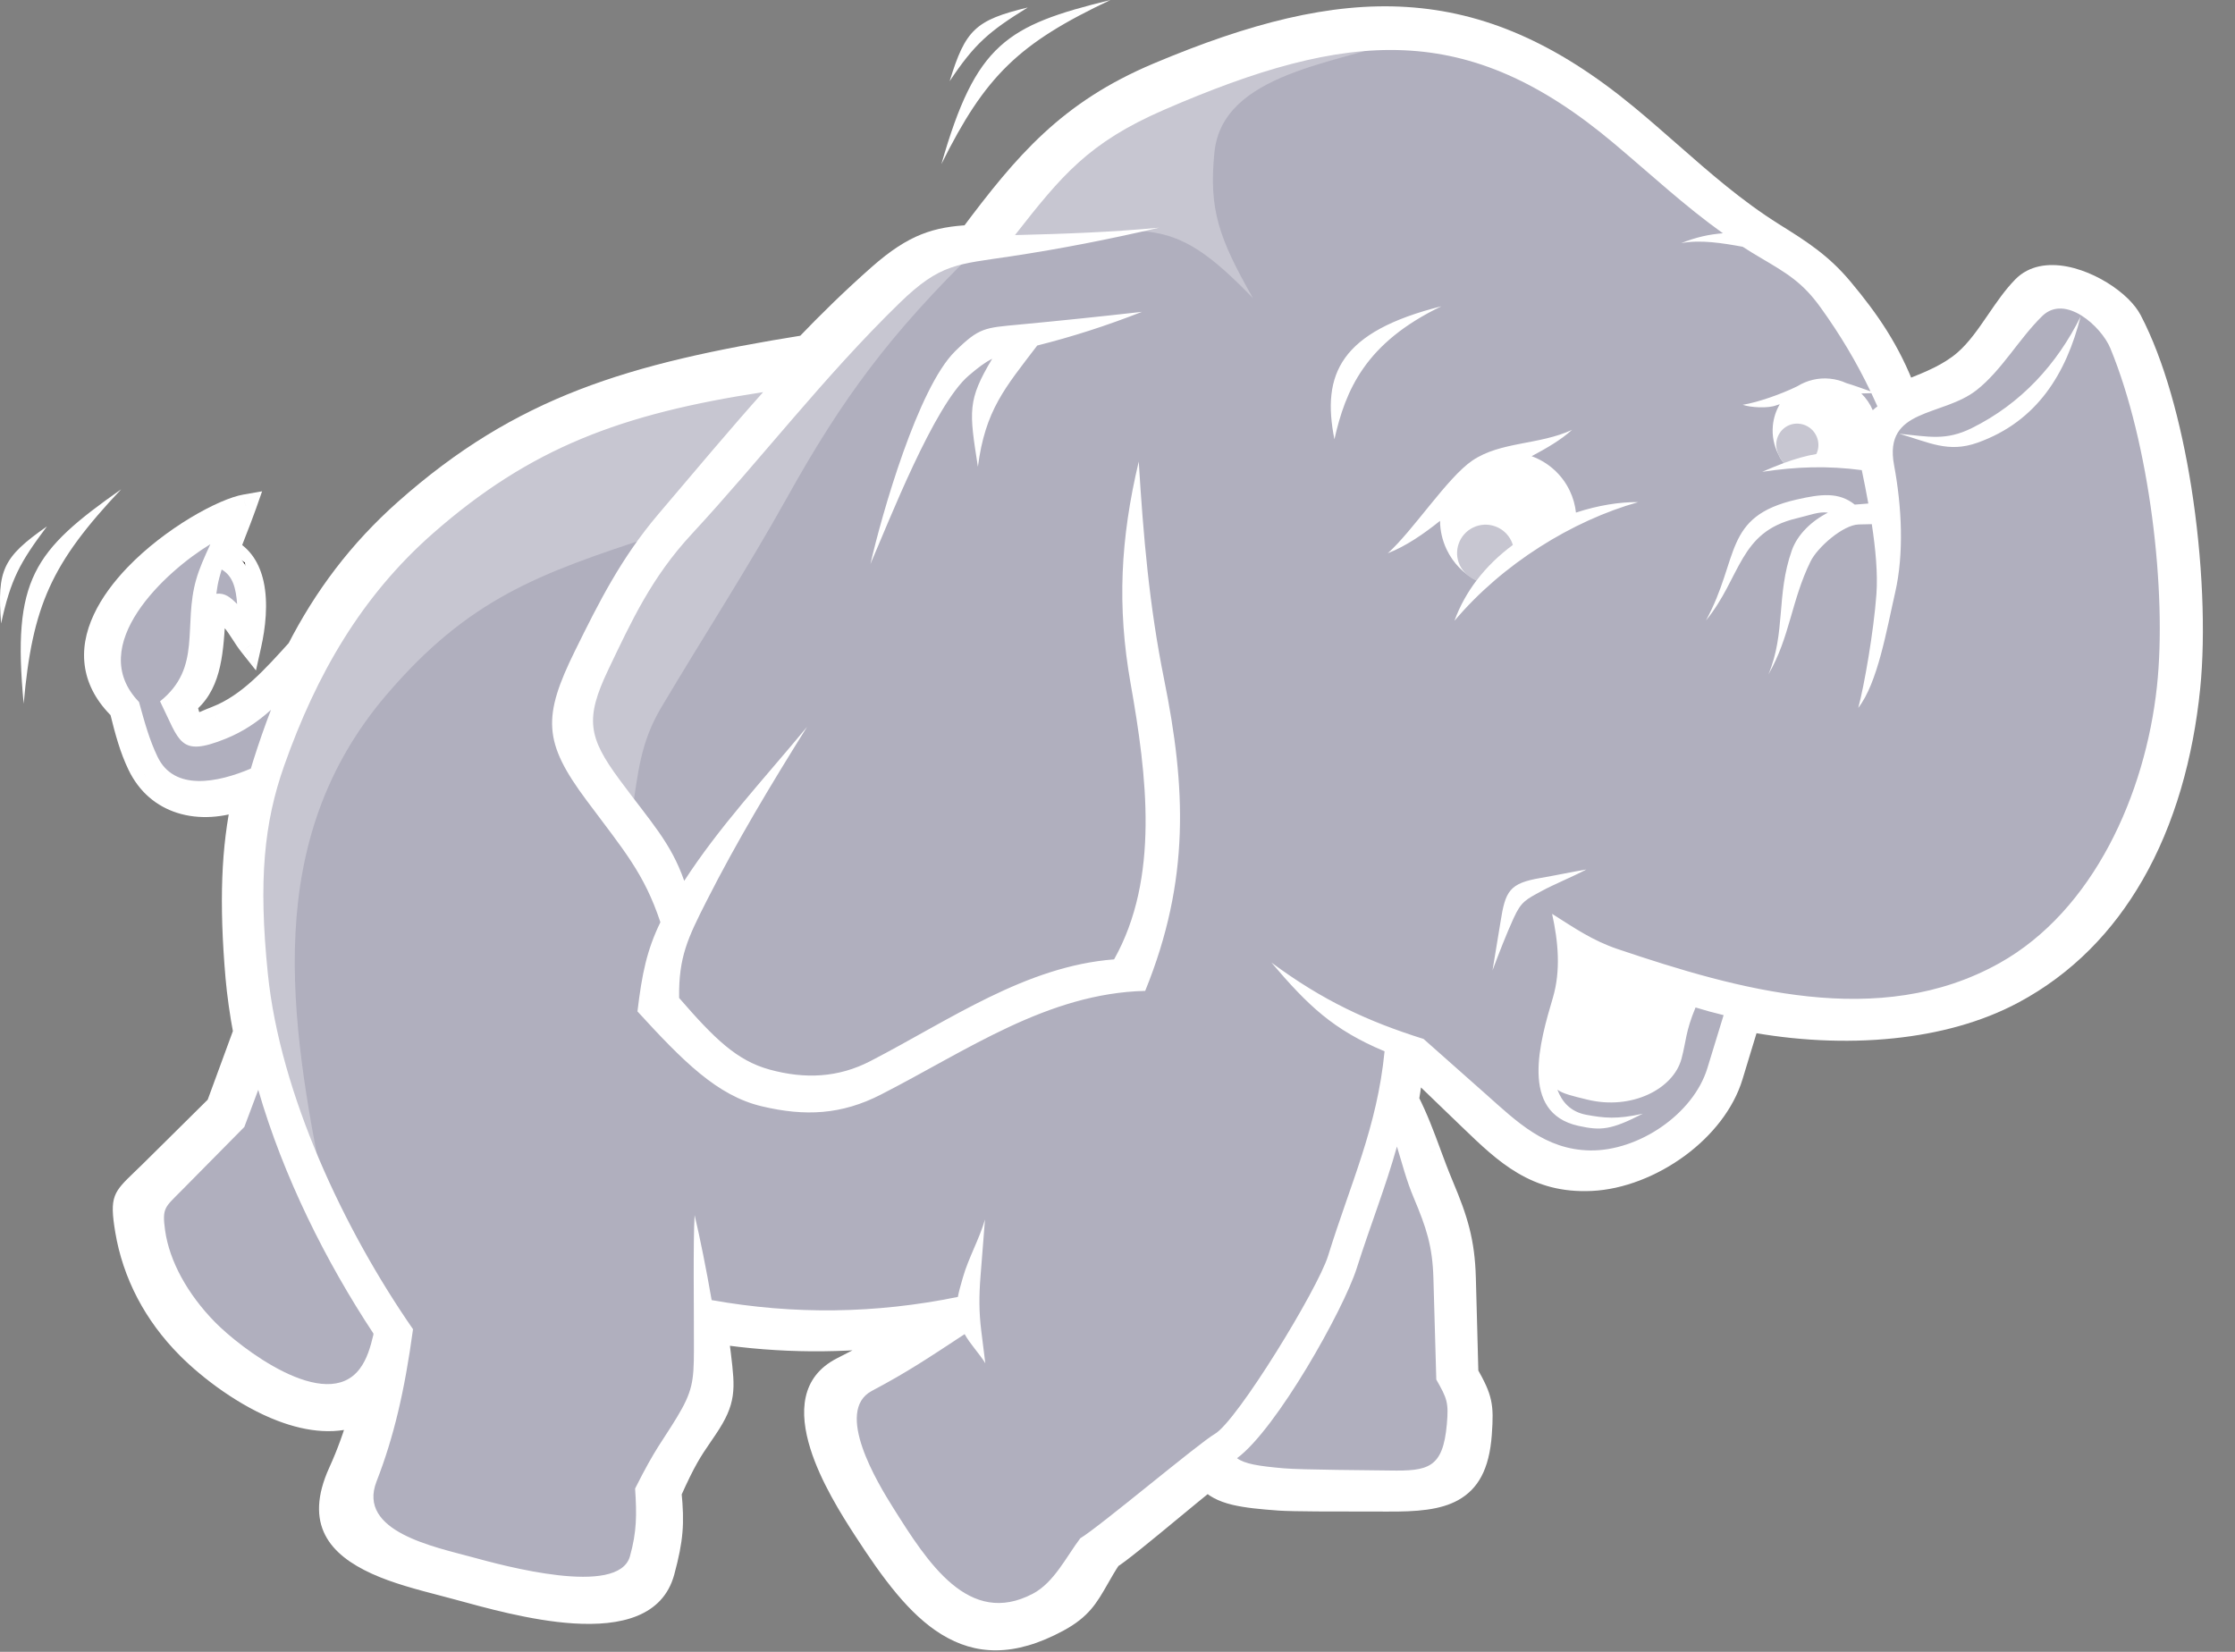 <svg xmlns="http://www.w3.org/2000/svg" width="69" height="51" viewBox="0 0 69 51" fill="none"><rect x="0" y="0" width="69" height="51" fill="#808080" stroke="none"/><path fill-rule="evenodd" clip-rule="evenodd" d="M7.543 31.866C7.265 32.624 6.986 33.383 6.707 34.142C6.017 34.825 5.327 35.509 4.636 36.193C3.882 36.94 3.719 36.935 3.897 37.992C4.105 39.235 4.702 40.515 5.802 41.618C6.958 42.777 9.386 44.417 11.133 43.644C10.97 44.231 10.755 44.847 10.481 45.449C9.309 48.017 12.164 48.52 14.162 49.06C15.822 49.509 19.897 50.706 20.485 48.523C20.75 47.541 20.791 47.014 20.697 46.076C21.213 44.923 21.378 44.739 21.806 44.105C22.393 43.234 22.351 42.903 22.222 41.823C22.197 41.615 22.167 41.388 22.132 41.149C24.109 41.447 26.011 41.443 27.948 41.203C27.36 41.545 26.77 41.846 25.992 42.246C24.145 43.195 25.885 45.995 26.681 47.222C28.352 49.796 29.849 51.567 32.671 50.04C33.619 49.527 33.692 48.981 34.284 48.097C34.611 47.918 36.295 46.486 37.297 45.676C37.676 46.132 38.403 46.216 39.505 46.295C40.059 46.336 42.234 46.322 42.81 46.326C44.539 46.337 45.577 46.157 45.712 44.273C45.776 43.379 45.738 43.189 45.298 42.408C45.272 41.422 45.245 40.436 45.219 39.45C45.189 38.34 44.977 37.659 44.541 36.621C44.145 35.679 43.923 34.875 43.461 33.961C43.524 33.603 43.574 33.234 43.609 32.847C44.197 33.414 44.784 33.98 45.372 34.547C46.493 35.626 47.419 36.508 49.128 36.427C50.907 36.343 52.944 34.941 53.466 33.226C53.64 32.654 53.814 32.082 53.988 31.509C56.671 32.017 59.807 31.901 62.144 30.654C65.581 28.82 67.189 25.132 67.584 21.232C67.904 18.076 67.288 12.77 65.784 9.891C65.341 9.044 63.344 7.973 62.468 8.86C61.808 9.529 61.355 10.548 60.643 11.156C60.091 11.628 59.408 11.861 58.809 12.108C58.345 10.856 57.679 9.883 56.863 8.911C56.214 8.139 55.603 7.754 54.748 7.218C53.057 6.159 51.745 4.823 50.206 3.554C45.551 -0.284 41.554 -0.166 35.754 2.275C32.986 3.44 31.652 5.021 29.954 7.291C28.929 7.345 28.224 7.543 27.14 8.5C26.34 9.206 25.595 9.933 24.873 10.686C19.452 11.55 16.085 12.583 12.522 15.741C11.073 17.026 10.019 18.45 9.197 20.051C8.434 20.895 7.675 21.759 6.668 22.147C5.959 22.42 5.972 22.419 5.722 21.752C6.565 21.118 6.552 19.925 6.63 18.845C7.162 18.871 7.361 19.467 7.723 19.924C7.937 18.969 8.06 17.486 7.055 16.966C7.219 16.529 7.404 16.089 7.573 15.607C6.091 15.864 1.009 19.29 3.721 21.902C3.899 22.627 4.04 23.127 4.275 23.617C4.896 24.908 6.291 25.129 7.506 24.655C7.173 26.182 7.106 27.844 7.306 30.176C7.354 30.736 7.435 31.3 7.543 31.866Z" fill="#0C0838"></path><path d="M7.866 31.983C7.754 32.288 7.642 32.594 7.53 32.899L6.886 32.663C6.998 32.358 7.11 32.052 7.222 31.747L7.866 31.983ZM7.53 32.899C7.363 33.352 7.196 33.806 7.029 34.26L6.386 34.024C6.552 33.57 6.719 33.116 6.886 32.663L7.53 32.899ZM7.029 34.26L6.949 34.385L6.708 34.142L7.029 34.26ZM6.949 34.385C6.583 34.746 6.217 35.109 5.852 35.471L5.369 34.986C5.734 34.623 6.1 34.261 6.466 33.899L6.949 34.385ZM5.852 35.471C5.527 35.792 5.203 36.114 4.878 36.435L4.395 35.95C4.72 35.629 5.044 35.307 5.369 34.986L5.852 35.471ZM4.878 36.435C4.73 36.582 4.68 36.63 4.635 36.673L4.16 36.177C4.259 36.082 4.368 35.976 4.395 35.95L4.878 36.435ZM4.635 36.673C4.196 37.096 4.109 37.18 4.235 37.936L3.559 38.049C3.373 36.935 3.503 36.81 4.16 36.177L4.635 36.673ZM4.235 37.936C4.337 38.544 4.54 39.165 4.857 39.769L4.248 40.089C3.898 39.422 3.673 38.731 3.559 38.049L4.235 37.936ZM4.857 39.769C5.152 40.331 5.544 40.874 6.045 41.376L5.56 41.859C5.004 41.302 4.571 40.703 4.248 40.089L4.857 39.769ZM6.045 41.376C6.686 42.019 7.732 42.815 8.821 43.228L8.58 43.87C7.39 43.418 6.253 42.554 5.56 41.859L6.045 41.376ZM8.821 43.228C9.578 43.516 10.35 43.615 10.995 43.33L11.271 43.958C10.44 44.326 9.491 44.216 8.58 43.87L8.821 43.228ZM10.995 43.33L11.658 43.037L11.465 43.735L11.133 43.644L10.995 43.33ZM11.465 43.735C11.379 44.047 11.278 44.366 11.162 44.687L10.515 44.453C10.625 44.149 10.721 43.847 10.802 43.553L11.465 43.735ZM11.162 44.687C11.054 44.986 10.931 45.289 10.794 45.59L10.168 45.306C10.296 45.026 10.412 44.739 10.515 44.453L11.162 44.687ZM10.794 45.59C10.213 46.863 10.822 47.533 11.764 47.962L11.48 48.588C10.19 48 9.361 47.076 10.168 45.306L10.794 45.59ZM11.764 47.962C12.366 48.237 13.095 48.427 13.773 48.603L13.601 49.266C12.889 49.081 12.123 48.881 11.48 48.588L11.764 47.962ZM13.773 48.603C13.952 48.65 14.125 48.695 14.25 48.729L14.075 49.392C13.892 49.342 13.746 49.304 13.601 49.266L13.773 48.603ZM14.25 48.729C15.066 48.95 16.478 49.355 17.748 49.435L17.705 50.122C16.375 50.038 14.918 49.62 14.075 49.392L14.25 48.729ZM17.748 49.435C18.895 49.508 19.918 49.314 20.154 48.436L20.817 48.61C20.466 49.914 19.157 50.214 17.705 50.122L17.748 49.435ZM20.154 48.436C20.279 47.971 20.352 47.611 20.382 47.255L21.069 47.311C21.037 47.698 20.956 48.094 20.817 48.61L20.154 48.436ZM20.382 47.255C20.413 46.897 20.4 46.549 20.356 46.108L21.038 46.044C21.087 46.54 21.102 46.926 21.069 47.311L20.382 47.255ZM20.356 46.108L20.383 45.937L20.697 46.076L20.356 46.108ZM20.383 45.937C20.845 44.905 21.035 44.627 21.372 44.134L21.938 44.521C21.627 44.976 21.451 45.234 21.011 46.216L20.383 45.937ZM21.372 44.134C21.406 44.084 21.436 44.041 21.522 43.913L22.091 44.296C22.069 44.329 21.997 44.433 21.938 44.521L21.372 44.134ZM21.522 43.913C21.784 43.524 21.905 43.264 21.943 42.995L22.622 43.089C22.567 43.474 22.415 43.815 22.091 44.296L21.522 43.913ZM21.943 42.995C21.984 42.713 21.943 42.376 21.882 41.861L22.564 41.783C22.631 42.349 22.675 42.718 22.622 43.089L21.943 42.995ZM21.882 41.861C21.865 41.721 21.851 41.61 21.842 41.537L22.521 41.451C22.541 41.605 22.555 41.715 22.564 41.783L21.882 41.861ZM21.842 41.537C21.834 41.479 21.817 41.362 21.793 41.198L22.472 41.099C22.483 41.172 22.499 41.286 22.521 41.451L21.842 41.537ZM21.793 41.198L21.726 40.74L22.184 40.809L22.133 41.149L21.793 41.198ZM22.184 40.809C23.155 40.955 24.108 41.028 25.057 41.034L25.054 41.721C24.074 41.714 23.087 41.639 22.082 41.488L22.184 40.809ZM25.057 41.034C26.008 41.04 26.954 40.98 27.908 40.861L27.989 41.543C27.006 41.665 26.032 41.727 25.054 41.721L25.057 41.034ZM27.908 40.861L28.12 41.5L27.949 41.202L27.908 40.861ZM28.12 41.5C27.566 41.823 27.013 42.108 26.307 42.47L25.993 41.858C26.69 41.501 27.236 41.22 27.777 40.904L28.12 41.5ZM26.307 42.47C26.255 42.497 26.202 42.524 26.149 42.551L25.835 41.939C25.889 41.912 25.941 41.885 25.993 41.858L26.307 42.47ZM26.149 42.551C25.424 42.924 25.417 43.707 25.673 44.528L25.019 44.731C24.668 43.608 24.714 42.516 25.835 41.939L26.149 42.551ZM25.673 44.528C25.964 45.459 26.581 46.438 26.969 47.035L26.395 47.408C25.986 46.779 25.335 45.745 25.019 44.731L25.673 44.528ZM26.969 47.035C27.78 48.285 28.545 49.338 29.423 49.876L29.067 50.461C28.073 49.852 27.253 48.732 26.395 47.408L26.969 47.035ZM29.423 49.876C30.253 50.385 31.224 50.432 32.509 49.737L32.834 50.343C31.298 51.175 30.108 51.1 29.067 50.461L29.423 49.876ZM32.509 49.737C33.117 49.408 33.321 49.051 33.595 48.57L34.194 48.908C33.862 49.489 33.616 49.92 32.834 50.343L32.509 49.737ZM33.595 48.57C33.705 48.378 33.825 48.169 34 47.907L34.569 48.287C34.428 48.497 34.306 48.712 34.194 48.908L33.595 48.57ZM34 47.907L34.12 47.795L34.285 48.097L34 47.907ZM34.12 47.795C34.32 47.685 35.177 46.978 36.01 46.289L36.447 46.818C35.586 47.53 34.7 48.262 34.45 48.399L34.12 47.795ZM36.01 46.289C36.438 45.935 36.862 45.585 37.081 45.408L37.513 45.944C37.111 46.269 36.781 46.542 36.447 46.818L36.01 46.289ZM37.081 45.408L37.344 45.196L37.561 45.456L37.297 45.676L37.081 45.408ZM37.561 45.456C37.698 45.621 37.915 45.722 38.209 45.793L38.051 46.461C37.612 46.356 37.275 46.187 37.033 45.896L37.561 45.456ZM38.209 45.793C38.547 45.873 38.991 45.913 39.529 45.952L39.481 46.639C38.917 46.598 38.446 46.555 38.051 46.461L38.209 45.793ZM39.529 45.952C39.951 45.982 41.299 45.982 42.169 45.981V46.668C41.28 46.669 39.903 46.669 39.481 46.639L39.529 45.952ZM42.169 45.981C42.445 45.981 42.675 45.981 42.812 45.982L42.809 46.669C42.672 46.668 42.444 46.668 42.169 46.668V45.981H42.169ZM42.812 45.982C43.623 45.987 44.266 45.951 44.69 45.711L45.029 46.309C44.468 46.626 43.727 46.675 42.809 46.669L42.812 45.982H42.812ZM44.69 45.711C45.078 45.491 45.311 45.058 45.369 44.248L46.056 44.296C45.979 45.371 45.626 45.971 45.029 46.309L44.69 45.711ZM45.369 44.248C45.399 43.832 45.406 43.584 45.359 43.371L46.03 43.224C46.096 43.525 46.09 43.819 46.056 44.296L45.369 44.248ZM45.359 43.371C45.313 43.158 45.203 42.938 44.998 42.575L45.599 42.24C45.835 42.658 45.964 42.923 46.03 43.224L45.359 43.371ZM44.998 42.575L44.955 42.415L45.299 42.407L44.998 42.575ZM44.955 42.415C44.942 41.923 44.929 41.429 44.916 40.937L45.603 40.92C45.616 41.413 45.629 41.907 45.642 42.399L44.955 42.415ZM44.916 40.937C44.903 40.444 44.889 39.951 44.876 39.458L45.563 39.442C45.576 39.934 45.59 40.428 45.603 40.92L44.916 40.937ZM44.876 39.458C44.862 38.929 44.805 38.504 44.7 38.091L45.366 37.925C45.483 38.389 45.547 38.861 45.563 39.442L44.876 39.458ZM44.7 38.091C44.595 37.675 44.438 37.259 44.225 36.754L44.858 36.488C45.082 37.02 45.249 37.463 45.366 37.925L44.7 38.091ZM44.225 36.754C44.075 36.397 43.946 36.049 43.82 35.709L44.464 35.473C44.584 35.797 44.707 36.128 44.858 36.488L44.225 36.754ZM44.464 35.471V35.473L44.142 35.591L44.464 35.471ZM43.82 35.71C43.624 35.181 43.433 34.667 43.154 34.115L43.768 33.807C44.062 34.386 44.26 34.92 44.464 35.471L43.82 35.71ZM43.154 34.115L43.123 33.902L43.461 33.961L43.154 34.115ZM43.123 33.902C43.157 33.711 43.185 33.533 43.207 33.372L43.886 33.458C43.858 33.667 43.829 33.854 43.799 34.02L43.123 33.902ZM43.207 33.372C43.226 33.225 43.246 33.042 43.266 32.819L43.953 32.875C43.938 33.038 43.915 33.233 43.886 33.458L43.207 33.372ZM43.266 32.819L43.33 32.101L43.847 32.599L43.609 32.847L43.266 32.819ZM43.847 32.599C44.183 32.923 44.52 33.247 44.856 33.571L44.381 34.068C44.044 33.744 43.708 33.419 43.372 33.095L43.847 32.599ZM44.856 33.571L45.61 34.298L45.135 34.794L44.381 34.068L44.856 33.571ZM45.61 34.298C46.155 34.823 46.652 35.3 47.204 35.625L46.856 36.218C46.237 35.854 45.711 35.349 45.135 34.794L45.61 34.298ZM47.204 35.625C47.735 35.938 48.334 36.12 49.112 36.083L49.144 36.77C48.214 36.814 47.495 36.595 46.856 36.218L47.204 35.625ZM49.112 36.083C49.952 36.044 50.858 35.684 51.612 35.127L52.02 35.68C51.161 36.313 50.119 36.724 49.144 36.77L49.112 36.083ZM51.612 35.127C52.331 34.597 52.905 33.893 53.138 33.127L53.795 33.325C53.517 34.24 52.851 35.067 52.02 35.68L51.612 35.127ZM53.138 33.127C53.218 32.862 53.299 32.598 53.379 32.333L54.036 32.532C53.956 32.796 53.876 33.061 53.795 33.325L53.138 33.127ZM53.379 32.333C53.472 32.026 53.566 31.718 53.659 31.41L54.317 31.609C54.223 31.916 54.13 32.224 54.036 32.532L53.379 32.333ZM53.659 31.41L53.749 31.115L54.051 31.172L53.988 31.509L53.659 31.41ZM54.051 31.172C55.442 31.435 56.956 31.527 58.412 31.375L58.479 32.056C56.957 32.216 55.376 32.12 53.925 31.846L54.051 31.172ZM58.412 31.375C59.69 31.241 60.923 30.916 61.984 30.35L62.306 30.957C61.167 31.565 59.846 31.913 58.479 32.056L58.412 31.375ZM61.984 30.35C63.536 29.522 64.703 28.298 65.542 26.843L66.138 27.184C65.236 28.747 63.98 30.063 62.306 30.957L61.984 30.35ZM65.542 26.843V26.842L65.84 27.014L65.542 26.843V26.843ZM65.542 26.842C66.502 25.18 67.039 23.219 67.244 21.199L67.925 21.264C67.711 23.381 67.146 25.439 66.138 27.185L65.542 26.842ZM67.244 21.199C67.41 19.553 67.318 17.308 66.973 15.137L67.65 15.029C68.003 17.256 68.097 19.565 67.925 21.264L67.244 21.199ZM66.973 15.137C66.67 13.221 66.17 11.369 65.48 10.049L66.089 9.732C66.813 11.118 67.335 13.045 67.65 15.029L66.973 15.137ZM65.48 10.049C65.426 9.945 65.336 9.832 65.221 9.718L65.701 9.227C65.867 9.391 66.001 9.563 66.089 9.732L65.48 10.049ZM65.221 9.718C64.926 9.428 64.489 9.153 64.036 8.997L64.258 8.348C64.809 8.537 65.341 8.872 65.701 9.227L65.221 9.718ZM64.036 8.997C63.615 8.852 63.192 8.812 62.889 8.971L62.573 8.361C63.061 8.106 63.675 8.147 64.258 8.348L64.036 8.997ZM62.889 8.971C62.826 9.004 62.767 9.047 62.714 9.1L62.223 8.62C62.328 8.513 62.446 8.427 62.573 8.361L62.889 8.971ZM62.714 9.1C62.433 9.385 62.187 9.745 61.94 10.105L61.374 9.719C61.641 9.329 61.907 8.94 62.223 8.62L62.714 9.1ZM61.94 10.105C61.615 10.58 61.289 11.057 60.866 11.418L60.421 10.894C60.778 10.589 61.077 10.153 61.374 9.719L61.94 10.105ZM60.866 11.418C60.349 11.86 59.749 12.1 59.192 12.323L58.938 11.685C59.444 11.482 59.989 11.263 60.421 10.894L60.866 11.418ZM59.192 12.323C59.095 12.362 59 12.401 58.94 12.425L58.679 11.79C58.786 11.746 58.862 11.715 58.938 11.685L59.192 12.323ZM58.94 12.425L58.612 12.561L58.487 12.226L58.809 12.108L58.94 12.425ZM58.487 12.226C58.265 11.626 57.993 11.09 57.678 10.587L58.26 10.222C58.597 10.761 58.89 11.338 59.132 11.989L58.487 12.226ZM57.678 10.587C57.359 10.078 56.997 9.604 56.601 9.131L57.127 8.691C57.545 9.19 57.926 9.689 58.26 10.222L57.678 10.587ZM56.601 9.131C56.294 8.766 55.997 8.493 55.675 8.248L56.091 7.703C56.452 7.978 56.785 8.284 57.127 8.691L56.601 9.131ZM55.675 8.248C55.355 8.004 54.991 7.775 54.566 7.509L54.93 6.927C55.361 7.196 55.73 7.428 56.091 7.703L55.675 8.248ZM54.566 7.509C53.368 6.759 52.364 5.879 51.34 4.98L51.791 4.462C52.794 5.342 53.776 6.204 54.93 6.927L54.566 7.509ZM51.34 4.98C50.909 4.602 50.474 4.221 49.988 3.82L50.426 3.289C50.876 3.66 51.336 4.063 51.791 4.462L51.34 4.98ZM49.988 3.82C47.72 1.95 45.62 1.044 43.388 0.903L43.431 0.216C45.812 0.366 48.039 1.321 50.426 3.289L49.988 3.82ZM43.388 0.903C41.141 0.762 38.739 1.391 35.887 2.591L35.621 1.958C38.569 0.717 41.067 0.067 43.431 0.216L43.388 0.903ZM35.887 2.591C34.543 3.157 33.548 3.822 32.685 4.62L32.221 4.116C33.142 3.265 34.198 2.557 35.621 1.958L35.887 2.591ZM32.685 4.62C31.816 5.425 31.068 6.375 30.23 7.496L29.68 7.086C30.539 5.937 31.308 4.961 32.221 4.116L32.685 4.62ZM30.23 7.496L30.133 7.626L29.972 7.634L29.955 7.291L30.23 7.496ZM29.972 7.634C29.495 7.659 29.095 7.717 28.697 7.876L28.442 7.237C28.924 7.045 29.389 6.976 29.938 6.947L29.972 7.634ZM28.697 7.876C28.293 8.037 27.877 8.307 27.367 8.757L26.914 8.242C27.488 7.736 27.967 7.427 28.442 7.237L28.697 7.876ZM27.367 8.757C26.975 9.104 26.592 9.459 26.216 9.822L25.739 9.328C26.116 8.964 26.506 8.602 26.914 8.242L27.367 8.757ZM26.216 9.822L26.215 9.823L25.977 9.575L26.216 9.822V9.822ZM26.215 9.823C25.843 10.183 25.48 10.55 25.122 10.923L24.626 10.448C24.989 10.069 25.36 9.695 25.74 9.327L26.215 9.823ZM25.122 10.923L24.928 11.024L24.874 10.685L25.122 10.923ZM24.928 11.024C22.243 11.451 20.067 11.921 18.125 12.674L17.878 12.032C19.864 11.263 22.084 10.784 24.82 10.347L24.928 11.024ZM18.125 12.674C16.198 13.42 14.498 14.448 12.75 15.998L12.296 15.483C14.11 13.875 15.875 12.808 17.878 12.032L18.125 12.674ZM12.75 15.998C12.041 16.627 11.43 17.288 10.897 17.985L10.352 17.57C10.914 16.834 11.555 16.14 12.296 15.483L12.75 15.998ZM10.897 17.985C10.364 18.684 9.906 19.423 9.503 20.207L8.892 19.895C9.311 19.079 9.791 18.305 10.352 17.57L10.897 17.985ZM9.503 20.207L9.452 20.28L9.198 20.051L9.503 20.207ZM9.452 20.28C9.062 20.712 8.672 21.149 8.254 21.526L7.795 21.013C8.199 20.65 8.57 20.233 8.943 19.822L9.452 20.28ZM8.254 21.526C7.816 21.92 7.341 22.256 6.792 22.467L6.545 21.826C7.003 21.649 7.412 21.359 7.795 21.013L8.254 21.526ZM6.792 22.467H6.79L6.668 22.147L6.792 22.467ZM6.79 22.467C6.35 22.637 6.134 22.721 5.89 22.618L6.156 21.985C6.167 21.989 6.278 21.929 6.546 21.826L6.79 22.467ZM5.89 22.618L5.889 22.617L6.023 22.302L5.89 22.618V22.618ZM5.889 22.617C5.631 22.508 5.56 22.296 5.4 21.871L6.044 21.632C6.135 21.874 6.133 21.976 6.157 21.986L5.889 22.617ZM5.4 21.871L5.311 21.632L5.517 21.477L5.722 21.752L5.4 21.871ZM5.517 21.477C6.148 21.002 6.208 20.058 6.265 19.148L6.952 19.191C6.885 20.255 6.815 21.36 5.928 22.026L5.517 21.477ZM6.265 19.148C6.273 19.029 6.28 18.911 6.287 18.821L6.974 18.869C6.965 18.993 6.958 19.093 6.952 19.191L6.265 19.148ZM6.287 18.821L6.311 18.486L6.646 18.502L6.63 18.845L6.287 18.821ZM6.646 18.502C7.213 18.529 7.471 18.928 7.75 19.359L7.173 19.73C6.995 19.454 6.83 19.199 6.614 19.188L6.646 18.502ZM7.75 19.359C7.827 19.48 7.907 19.604 7.992 19.71L7.455 20.137C7.349 20.002 7.259 19.864 7.173 19.73L7.75 19.359ZM8.059 19.997L7.902 20.7L7.455 20.137L7.724 19.924L8.059 19.997ZM7.388 19.85C7.504 19.331 7.593 18.651 7.468 18.094L8.136 17.944C8.289 18.624 8.191 19.409 8.059 19.997L7.388 19.85ZM7.468 18.094C7.388 17.74 7.217 17.436 6.899 17.271L7.213 16.66C7.738 16.932 8.014 17.404 8.136 17.944L7.468 18.094ZM6.899 17.271L6.627 17.131L6.734 16.846L7.056 16.966L6.899 17.271ZM6.734 16.846C6.785 16.71 6.859 16.522 6.934 16.329L7.573 16.578C7.513 16.73 7.454 16.882 7.378 17.085L6.734 16.846ZM6.934 16.329C7.036 16.07 7.14 15.805 7.249 15.494L7.898 15.72C7.8 15.998 7.685 16.292 7.573 16.578L6.934 16.329ZM7.516 15.269L8.092 15.169L7.898 15.72L7.574 15.607L7.516 15.269ZM7.631 15.945C6.966 16.06 5.502 16.882 4.439 17.986L3.942 17.511C5.102 16.307 6.749 15.402 7.516 15.269L7.631 15.945ZM4.439 17.986C4.053 18.386 3.727 18.817 3.52 19.258L2.898 18.971C3.141 18.452 3.512 17.958 3.942 17.511L4.439 17.986ZM3.52 19.258C3.324 19.677 3.234 20.107 3.306 20.524L2.63 20.64C2.532 20.074 2.645 19.51 2.898 18.971L3.52 19.258ZM3.306 20.524C3.372 20.903 3.575 21.284 3.959 21.653L3.484 22.15C2.987 21.671 2.72 21.16 2.63 20.64L3.306 20.524ZM3.959 21.653L4.054 21.82L3.721 21.902L3.959 21.653ZM4.054 21.82C4.141 22.174 4.219 22.474 4.304 22.745L3.65 22.95C3.561 22.667 3.479 22.354 3.388 21.983L4.054 21.82ZM4.304 22.745C4.386 23.005 4.474 23.238 4.586 23.47L3.966 23.765C3.842 23.506 3.742 23.244 3.65 22.95L4.304 22.745ZM4.586 23.47C4.833 23.983 5.224 24.296 5.674 24.441L5.465 25.095C4.842 24.895 4.304 24.467 3.966 23.765L4.586 23.47ZM5.674 24.441C6.199 24.61 6.811 24.558 7.382 24.335L7.632 24.974C6.918 25.252 6.143 25.313 5.465 25.095L5.674 24.441ZM7.382 24.335L7.978 24.102L7.842 24.727L7.507 24.654L7.382 24.335ZM7.842 24.727C7.68 25.469 7.583 26.247 7.55 27.125L6.863 27.101C6.897 26.184 7 25.367 7.171 24.582L7.842 24.727ZM7.55 27.125C7.517 28.004 7.551 28.99 7.65 30.148L6.963 30.204C6.862 29.03 6.829 28.018 6.863 27.101L7.55 27.125ZM7.65 30.148C7.675 30.443 7.706 30.714 7.741 30.963L7.062 31.054C7.019 30.746 6.985 30.462 6.963 30.204L7.65 30.148ZM7.741 30.963C7.779 31.236 7.826 31.516 7.881 31.801L7.207 31.93C7.152 31.642 7.103 31.35 7.062 31.054L7.741 30.963ZM7.881 31.801L7.866 31.983L7.544 31.865" fill="white"></path><path fill-rule="evenodd" clip-rule="evenodd" d="M25.062 11.233L20.54 11.968L16.414 13.776L12.91 15.98L9.575 20.05L7.691 22.045L5.87 22.717L5.388 21.539L6.23 20.323L6.42 18.608L6.984 18.631L7.6 19.193L7.434 17.447L6.751 16.988L6.771 16.323L5.152 17.238L3.686 18.968L3.381 20.514L4.008 21.752L4.592 23.855L5.782 24.418L7.033 24.356L8.219 23.667L7.427 27.68L8.219 32.145L7.348 34.207L4.495 37.281L5.002 39.117L6.354 41.245L8.902 43.038L10.253 43.223L11.756 43.274L10.819 47.123L14.266 48.536L18.562 49.101L20.031 48.14L20.144 45.54L21.784 42.828L21.897 40.68L25.853 40.962L29.527 40.623L25.853 42.828L26.475 45.484L28.792 49.101L31.053 50.062L32.861 49.327L33.596 47.858L37.383 44.975L38.118 45.597L44.052 45.823L45.239 44.862L45.352 43.166L44.957 42.432L44.674 37.854L42.696 33.897L43.035 32.145L44.222 32.767L47.557 35.876L49.196 35.989L51.004 35.254L52.813 33.897L53.717 30.958L59.03 31.297L62.252 30.054L64.852 27.624L66.717 24.119L67.169 19.993L66.773 15.189L65.756 10.894L64.739 9.537L63.326 9.085L60.839 11.798L58.578 12.589L56.6 9.311L54.622 7.502L53.548 6.824L49.252 3.263L45.804 1.398L42.357 1.116L38.344 1.794L34.84 3.094L32.409 5.072L30.488 7.389L28.509 7.955L25.062 11.233Z" fill="#B0AFBE" stroke="#1F1917" stroke-width="0.27" stroke-miterlimit="10"></path><path fill-rule="evenodd" clip-rule="evenodd" d="M11.947 21.433C8.074 25.951 8.935 31.43 10.008 36.797C9.435 35.35 8.862 33.903 8.289 32.455C8.078 31.129 7.867 29.802 7.656 28.475C7.716 27.118 7.777 25.761 7.837 24.404C8.38 23.108 8.923 21.811 9.465 20.515C10.28 19.309 11.094 18.102 11.908 16.896C13.174 15.841 14.441 14.786 15.707 13.73C17.094 13.158 18.481 12.585 19.868 12.012C21.496 11.801 23.125 11.59 24.753 11.379C23.245 13.097 21.738 14.816 20.23 16.535C16.598 17.712 14.457 18.506 11.947 21.433Z" fill="#C7C6D1"></path><path fill-rule="evenodd" clip-rule="evenodd" d="M30.18 7.67C27.488 10.297 26.017 12.278 24.303 15.354C23.078 17.554 21.703 19.673 20.414 21.843C19.762 22.941 19.701 23.862 19.506 25.128C18.873 24.374 18.24 23.621 17.606 22.867C17.908 21.962 18.209 21.058 18.511 20.153C19.536 18.314 20.562 16.474 21.587 14.635C23.758 12.494 25.929 10.353 28.1 8.212C28.793 8.031 29.487 7.851 30.18 7.67Z" fill="#C7C6D1"></path><path fill-rule="evenodd" clip-rule="evenodd" d="M43.479 1.157C41.322 1.965 37.741 2.232 37.492 4.707C37.316 6.465 37.625 7.348 38.684 9.208C36.068 6.5 35.42 6.919 30.362 7.76C31.086 6.735 31.81 5.71 32.533 4.684C33.8 3.901 35.066 3.117 36.333 2.333C37.961 1.971 39.589 1.609 41.218 1.247C41.971 1.217 42.725 1.187 43.479 1.157Z" fill="#C7C6D1"></path><path fill-rule="evenodd" clip-rule="evenodd" d="M49.428 34.638C50.146 35.081 50.131 35.402 50.011 35.706C50.577 35.479 51.143 35.253 51.71 35.026C52.077 34.534 52.444 34.041 52.81 33.548C53.083 32.846 53.355 32.144 53.627 31.442C53.279 31.181 52.931 30.919 52.583 30.657C51.062 30.852 49.541 31.046 48.02 31.24C47.907 31.547 47.794 31.855 47.681 32.162C47.713 32.599 47.745 33.036 47.778 33.473C47.923 33.732 48.069 33.991 48.215 34.249C48.441 34.363 48.668 34.476 48.894 34.589C49.072 34.605 49.25 34.622 49.428 34.638Z" fill="#B0AFBE"></path><path fill-rule="evenodd" clip-rule="evenodd" d="M49.004 26.835C46.717 27.495 46.735 27.677 46.06 29.946C46.951 28.515 47.611 27.793 49.004 26.835Z" fill="#B0AFBE"></path><path fill-rule="evenodd" clip-rule="evenodd" d="M64.213 9.854C63.806 10.041 63.41 10.132 63.156 10.504C62.609 11.304 62.14 11.978 61.235 12.54C60.779 12.823 60.308 13.006 59.825 13.157C59.424 13.282 59.183 13.17 58.842 13.415C59.044 13.451 59.247 13.486 59.449 13.522C59.895 13.522 60.342 13.522 60.788 13.522C61.338 13.182 61.888 12.842 62.438 12.502C62.762 12.162 63.086 11.823 63.409 11.483C63.677 10.94 63.945 10.396 64.213 9.854Z" fill="#B0AFBE"></path><path fill-rule="evenodd" clip-rule="evenodd" d="M27.779 14.93C26.879 17.392 26.093 19.502 24.73 21.732C26.476 19.85 27.535 18.25 28.535 16.122C28.924 15.296 28.997 14.326 30.08 14.687C30.128 15.512 30.303 16.337 30.352 17.163C30.936 12.97 32.586 11.217 36.419 9.59C35.335 9.72 34.251 9.849 33.167 9.978C32.148 10.205 31.128 10.431 30.109 10.658C29.607 11.386 29.105 12.114 28.604 12.842C28.329 13.538 28.054 14.234 27.779 14.93Z" fill="#B0AFBE"></path><path fill-rule="evenodd" clip-rule="evenodd" d="M35.206 14.832C36.033 18.724 37.223 22.458 37.74 26.411C38.076 28.98 38.113 30.213 36.82 32.429C35.408 32.338 34.531 32.498 33.165 32.945C27.726 34.728 24.607 37.349 20.942 32.068C22.112 32.619 23.282 33.17 24.452 33.722C25.286 33.558 26.12 33.394 26.954 33.23C28.426 32.372 29.899 31.515 31.371 30.657C32.52 30.43 33.669 30.204 34.818 29.977C35.19 28.424 35.562 26.871 35.934 25.317C35.659 23.262 35.384 21.207 35.109 19.152C35.077 18.182 35.044 17.211 35.012 16.24C35.077 15.771 35.141 15.302 35.206 14.832Z" fill="#B0AFBE"></path><path fill-rule="evenodd" clip-rule="evenodd" d="M44.575 38.909C44.118 42.071 45.627 43.77 45.002 44.643C44.825 44.891 44.585 45.322 44.318 45.44C43.362 45.862 42.047 45.361 41.953 45.608C40.902 45.608 39.85 45.608 38.798 45.608C38.378 45.43 37.957 45.252 37.536 45.074C38.183 44.314 38.831 43.553 39.478 42.793C40.109 41.417 40.74 40.042 41.371 38.667C41.776 37.275 42.18 35.884 42.584 34.492C42.795 34.492 43.005 34.492 43.216 34.492C43.669 35.965 44.122 37.437 44.575 38.909Z" fill="#B0AFBE"></path><path fill-rule="evenodd" clip-rule="evenodd" d="M39.272 29.719C39.528 31.154 39.973 31.495 40.648 32.885C40.199 35.152 39.477 37.847 38.608 39.847C38.242 40.691 37.946 41.156 37.3 41.808C36.209 42.909 35.107 43.869 33.87 44.823C32.98 45.51 32.358 45.165 31.26 45.01C30.793 45.857 30.663 46.327 29.804 46.757C28.481 47.418 27.298 45.993 26.26 45.155C27.009 46.326 27.758 47.496 28.508 48.666C29.026 49.152 29.543 49.637 30.061 50.123C30.498 50.187 30.935 50.252 31.372 50.317C31.954 49.961 32.537 49.605 33.119 49.249C33.427 48.666 33.734 48.084 34.041 47.501C34.689 47.016 35.336 46.531 35.983 46.045C36.776 45.365 37.569 44.686 38.362 44.006C38.863 43.294 39.365 42.582 39.867 41.87C40.319 41.029 40.773 40.188 41.226 39.346C41.808 37.599 42.391 35.851 42.973 34.104C43.022 33.44 43.07 32.777 43.119 32.114C42.391 31.79 41.663 31.466 40.934 31.143C40.4 30.641 39.806 30.22 39.272 29.719Z" fill="#B0AFBE"></path><path fill-rule="evenodd" clip-rule="evenodd" d="M21.857 39.832C24.307 39.832 26.895 39.696 29.139 38.667C29.773 37.714 30.4 36.936 31.177 36.094C30.47 37.43 30.248 38.185 30.061 39.686C29.818 40.042 29.575 40.398 29.333 40.754C27.488 40.803 25.643 40.851 23.799 40.9C23.2 40.835 22.601 40.77 22.003 40.706C21.938 40.641 21.873 40.576 21.809 40.511C21.825 40.285 21.841 40.058 21.857 39.832Z" fill="#B0AFBE"></path><path fill-rule="evenodd" clip-rule="evenodd" d="M21.517 38.133C21.454 37.559 21.391 36.984 21.327 36.409C20.909 38.929 21.009 40.617 19.85 42.874C18.984 43.878 17.917 44.791 16.696 45.28C16.799 45.899 16.83 46.285 16.77 46.739C16.555 48.371 13.29 47.65 11.947 47.585C14.102 48.14 16.256 48.694 18.411 49.249C18.896 49.055 19.381 48.861 19.867 48.666C20.029 47.728 20.191 46.789 20.352 45.851C20.805 45.01 21.259 44.168 21.712 43.327C21.792 42.809 21.873 42.291 21.954 41.774C21.809 40.56 21.663 39.346 21.517 38.133Z" fill="#B0AFBE"></path><path fill-rule="evenodd" clip-rule="evenodd" d="M17.876 23.91C17.809 25.135 17.73 25.646 18.27 26.728C18.957 28.103 19.8 29.395 20.546 30.754C20.627 29.848 20.708 28.942 20.789 28.036C19.818 26.661 18.847 25.285 17.876 23.91Z" fill="#B0AFBE"></path><path fill-rule="evenodd" clip-rule="evenodd" d="M7.912 33.164C7.702 33.611 7.492 34.059 7.282 34.506C7.86 36.454 8.374 37.688 9.475 39.39C9.284 40.079 9.14 40.381 8.699 40.943C7.729 40.794 6.869 40.751 5.887 40.754C6.971 41.595 8.055 42.437 9.139 43.278C9.673 43.181 10.207 43.084 10.741 42.987C11.275 42.453 11.809 41.919 12.343 41.385C11.582 40.204 10.822 39.023 10.062 37.841C9.345 36.282 8.628 34.723 7.912 33.164Z" fill="#B0AFBE"></path><path fill-rule="evenodd" clip-rule="evenodd" d="M64.22 9.209C64.88 12.18 65.731 14.921 65.653 17.963C65.556 21.696 64.828 26.41 61.37 28.661C57.497 31.182 52.95 29.99 48.701 28.91C50.433 29.622 52.164 30.334 53.895 31.046C55.513 31.127 57.132 31.207 58.749 31.288C59.85 30.965 60.95 30.641 62.05 30.317C62.908 29.605 63.766 28.893 64.623 28.182C65.27 26.823 65.918 25.463 66.565 24.104C66.808 22.534 67.05 20.965 67.293 19.395C67.099 17.858 66.904 16.321 66.71 14.784C66.354 13.263 65.998 11.742 65.642 10.221C65.168 9.884 64.694 9.546 64.22 9.209Z" fill="#B0AFBE"></path><path fill-rule="evenodd" clip-rule="evenodd" d="M6.422 18.063C4.664 19.207 3.973 19.709 4.166 21.83C4.341 22.465 4.516 23.101 4.692 23.736C4.94 23.904 5.188 24.072 5.436 24.24C5.743 24.342 6.05 24.444 6.357 24.546C6.911 24.415 7.466 24.284 8.021 24.152C8.306 23.269 8.591 22.385 8.876 21.502C8.087 21.889 7.298 22.276 6.51 22.663C6.327 22.663 6.145 22.663 5.962 22.663C5.758 22.349 5.553 22.035 5.349 21.721C5.597 21.356 5.845 20.991 6.094 20.625C6.225 19.932 6.357 19.238 6.488 18.545C6.656 18.596 6.824 18.647 6.992 18.698C7.196 18.858 7.401 19.019 7.605 19.18C7.576 18.815 7.547 18.45 7.517 18.084C7.379 17.851 7.24 17.617 7.101 17.384C6.963 17.267 6.824 17.15 6.685 17.033C6.597 17.376 6.51 17.719 6.422 18.063Z" fill="#B0AFBE"></path><path fill-rule="evenodd" clip-rule="evenodd" d="M45.869 1.35C47.429 2.799 49.345 4.059 50.593 5.83C51.076 6.515 51.613 6.866 50.585 7.834C51.671 7.524 52.074 7.558 52.944 7.663C54.525 7.854 56.008 10.102 56.102 11.714C56.084 11.864 55.663 12.206 54.44 12.544C54.416 12.591 53.75 12.453 53.766 12.498C53.894 12.846 54.063 12.899 54.322 13.062C54.379 13.448 54.415 14.045 54.678 14.467C55.448 14.454 56.2 14.538 56.953 14.687C57.207 15.107 57.169 15.528 57.148 15.949C57.439 15.9 57.73 15.852 58.021 15.803C57.94 15.14 57.859 14.476 57.779 13.813C58.037 13.376 58.296 12.939 58.555 12.503C58.183 11.661 57.811 10.82 57.439 9.978C56.727 9.299 56.015 8.619 55.303 7.939C55.234 7.936 55.166 7.933 55.097 7.929C54.297 7.438 53.496 6.947 52.695 6.455C51.389 5.387 50.084 4.318 48.778 3.25C47.808 2.617 46.839 1.984 45.869 1.35Z" fill="#B0AFBE"></path><path fill-rule="evenodd" clip-rule="evenodd" d="M48.497 13.31C48.415 13.454 48.291 13.685 48.131 13.844C48.781 14.459 49.102 14.87 49.334 15.74C48.599 16.105 47.864 16.47 47.13 16.834C46.508 17.43 45.886 18.026 45.264 18.622C44.446 18.182 44.242 17.844 43.846 17.004C43.385 17.126 42.948 17.243 42.567 17.104C42.809 17.105 42.957 17.045 43.199 16.896C43.594 16.485 43.99 16.074 44.386 15.663C45.084 15.133 45.783 14.604 46.482 14.075C46.939 13.926 47.397 13.777 47.854 13.628C48.029 13.556 48.322 13.383 48.497 13.31Z" fill="#B0AFBE"></path><path fill-rule="evenodd" clip-rule="evenodd" d="M50.526 15.503C48.188 16.762 45.949 18.028 44.754 20.418C44.754 17.384 47.8 16.048 50.526 15.503Z" fill="#B0AFBE"></path><path fill-rule="evenodd" clip-rule="evenodd" d="M44.29 9.535C42.555 10.718 41.327 13.106 41.482 15.434C40.916 13.419 41.117 11.514 42.853 10.122C43.145 9.98 43.438 9.837 43.731 9.695C43.918 9.641 44.104 9.588 44.29 9.535Z" fill="#B0AFBE"></path><path fill-rule="evenodd" clip-rule="evenodd" d="M47.608 27.503C47.966 27.307 48.617 27.039 48.976 26.844C48.607 26.906 47.946 27.042 47.577 27.104C46.591 27.27 46.475 27.507 46.322 28.478C46.25 28.935 46.151 29.502 46.078 29.959C46.272 29.442 46.504 28.841 46.729 28.349C46.968 27.827 47.102 27.778 47.608 27.503ZM29.318 2.507C30.092 1.345 30.538 0.967 31.73 0.231C30.112 0.621 29.803 0.921 29.318 2.507ZM29.063 5.067C30.418 2.342 31.445 1.339 34.283 0C31.073 0.787 30.129 1.346 29.063 5.067ZM0.034 19.251C0.331 17.887 0.609 17.372 1.45 16.252C0.085 17.206 -0.093 17.597 0.034 19.251ZM30.419 42.09C30.378 41.759 30.336 41.427 30.295 41.096C30.221 40.496 30.224 40.009 30.271 39.405C30.317 38.821 30.363 38.236 30.409 37.651C30.239 38.246 29.899 38.84 29.729 39.434C29.661 39.672 29.604 39.864 29.572 40.042C27.032 40.561 24.51 40.593 21.97 40.14C21.808 39.199 21.61 38.219 21.445 37.517C21.395 38.303 21.427 40.479 21.423 41.697C21.42 42.641 21.38 42.964 20.893 43.767C20.438 44.518 20.245 44.689 19.607 45.959C19.66 46.76 19.661 47.29 19.448 48.05C19.094 49.315 15.522 48.335 14.58 48.077C13.42 47.76 11.021 47.288 11.624 45.741C12.155 44.38 12.492 42.944 12.751 41.039C10.626 37.977 8.648 33.781 8.269 30.062C7.975 27.175 8.151 25.398 8.776 23.632C9.766 20.834 11.151 18.412 13.373 16.462C16.371 13.832 19.173 12.775 23.56 12.107C22.505 13.288 21.461 14.537 20.323 15.876C19.172 17.232 18.487 18.601 17.756 20.084C16.746 22.132 16.767 22.912 18.107 24.709C19.261 26.259 19.884 26.957 20.388 28.473C19.972 29.33 19.82 30.055 19.68 31.227C21.093 32.771 22.144 33.83 23.516 34.156C24.861 34.476 25.985 34.414 27.189 33.798C29.864 32.431 32.338 30.666 35.355 30.593C36.75 27.162 36.609 24.295 35.939 20.975C35.481 18.708 35.298 16.562 35.156 14.25C34.59 16.631 34.484 18.724 34.903 21.095C35.41 23.952 35.803 27.109 34.395 29.62C31.668 29.829 29.33 31.488 26.871 32.761C25.883 33.273 24.854 33.323 23.76 33.023C22.745 32.744 22.06 32.072 20.966 30.811C20.949 29.544 21.235 28.96 21.816 27.813C22.751 25.971 23.782 24.256 24.914 22.444C23.528 24.117 22.215 25.515 21.124 27.196C20.707 26.008 20.111 25.405 19.123 24.068C18.159 22.761 18.058 22.189 18.779 20.677C19.504 19.158 20.119 17.822 21.354 16.49C23.487 14.186 25.441 11.623 27.773 9.354C29.04 8.123 29.554 8.165 31.234 7.91C32.752 7.68 34.235 7.39 35.783 7.03C34.286 7.17 32.838 7.221 31.38 7.257C31.365 7.258 31.35 7.258 31.335 7.258C32.769 5.426 33.602 4.405 35.931 3.393C41.667 0.902 45.312 0.632 49.818 4.42C50.986 5.402 52.005 6.355 53.19 7.202C52.76 7.238 52.39 7.315 51.901 7.507C52.496 7.394 53.184 7.506 53.802 7.619C53.976 7.732 54.154 7.842 54.337 7.949C55.172 8.442 55.647 8.714 56.212 9.502C56.81 10.334 57.308 11.166 57.747 12.082C57.459 11.98 57.218 11.893 57.003 11.829C56.845 11.756 56.673 11.709 56.49 11.691C56.129 11.656 55.783 11.745 55.494 11.922C55.483 11.928 55.471 11.933 55.46 11.939C54.997 12.164 54.281 12.421 53.802 12.498C54.046 12.583 54.587 12.614 54.842 12.513C54.876 12.5 54.911 12.489 54.946 12.481C54.831 12.677 54.756 12.899 54.733 13.139C54.703 13.458 54.767 13.763 54.904 14.029C54.905 14.03 54.905 14.03 54.906 14.031C54.949 14.133 55.009 14.227 55.075 14.295C54.856 14.376 54.632 14.468 54.402 14.568C55.471 14.405 56.434 14.377 57.478 14.515C57.547 14.843 57.616 15.192 57.68 15.546C57.551 15.557 57.422 15.566 57.293 15.577C57.282 15.578 57.272 15.579 57.261 15.579C56.768 15.185 56.218 15.251 55.467 15.423C53.182 15.944 53.719 17.226 52.667 19.158C53.759 17.823 53.678 16.427 55.456 16.006C55.871 15.908 56.153 15.786 56.434 15.828C55.929 16.082 55.492 16.503 55.319 16.991C54.831 18.37 55.134 19.532 54.597 20.819C55.262 19.668 55.302 18.545 55.896 17.334C56.109 16.899 56.901 16.202 57.387 16.192C57.52 16.189 57.654 16.186 57.787 16.183C57.904 16.949 57.975 17.71 57.93 18.341C57.847 19.493 57.548 21.202 57.369 21.856C57.971 21.082 58.245 19.444 58.509 18.291C58.784 17.09 58.715 15.649 58.474 14.359C58.143 12.588 59.966 12.876 61.025 12.042C61.803 11.429 62.338 10.45 63.051 9.756C63.759 9.068 64.873 10.079 65.151 10.751C66.358 13.671 66.907 18.264 66.589 21.206C66.231 24.509 64.636 28.113 61.723 29.739C58.011 31.811 53.633 30.545 49.944 29.303C49.157 29.037 48.609 28.651 47.917 28.215C48.105 29.063 48.191 29.961 47.94 30.809C47.542 32.153 46.9 34.353 48.725 34.759C49.42 34.913 49.735 34.891 50.716 34.385C49.922 34.564 49.522 34.52 48.976 34.419C48.482 34.328 48.219 34.014 48.081 33.644C48.254 33.769 48.536 33.837 49.017 33.953C50.37 34.279 51.66 33.627 51.912 32.689C52.059 32.141 52.034 31.852 52.346 31.105C52.626 31.192 52.916 31.271 53.212 31.342C53.045 31.889 52.877 32.436 52.71 32.982C52.275 34.401 50.58 35.545 49.084 35.519C47.701 35.495 46.824 34.628 45.869 33.779C45.211 33.193 44.578 32.633 43.95 32.078C42.229 31.535 40.849 30.901 39.251 29.718C40.388 31.054 41.16 31.794 42.745 32.459C42.515 34.811 41.697 36.526 41 38.777C40.685 39.795 38.194 43.874 37.504 44.272C37.012 44.555 33.93 47.151 33.35 47.494C32.918 48.068 32.539 48.86 31.89 49.203C29.912 50.249 28.64 48.246 27.576 46.554C27.091 45.783 25.745 43.564 26.918 42.942C28.028 42.354 28.649 41.934 29.781 41.191C29.947 41.494 30.233 41.787 30.419 42.09L30.419 42.09ZM37.296 45.676C36.295 46.486 34.611 47.918 34.284 48.097C33.692 48.981 33.619 49.527 32.671 50.04C29.849 51.567 28.351 49.796 26.681 47.222C25.885 45.995 24.145 43.195 25.991 42.245C26.77 41.846 27.359 41.546 27.948 41.203C26.01 41.443 24.109 41.446 22.131 41.149C22.166 41.387 22.197 41.614 22.222 41.823C22.35 42.903 22.392 43.234 21.806 44.105C21.378 44.739 21.213 44.923 20.696 46.076C20.79 47.014 20.749 47.541 20.485 48.523C19.897 50.706 15.822 49.509 14.162 49.06C12.164 48.52 9.309 48.017 10.48 45.448C10.755 44.847 10.97 44.231 11.133 43.644C9.386 44.417 6.958 42.777 5.802 41.618C4.702 40.515 4.105 39.235 3.896 37.992C3.719 36.935 3.881 36.94 4.636 36.193C5.326 35.509 6.017 34.825 6.707 34.142C6.985 33.383 7.265 32.625 7.543 31.867C7.435 31.301 7.354 30.736 7.306 30.176C7.105 27.844 7.173 26.183 7.506 24.655C6.29 25.13 4.896 24.907 4.275 23.617C4.039 23.127 3.899 22.627 3.721 21.902C1.009 19.29 6.09 15.865 7.573 15.607C7.403 16.089 7.218 16.529 7.054 16.966C8.059 17.486 7.936 18.969 7.723 19.924C7.361 19.468 7.161 18.871 6.629 18.845C6.551 19.925 6.565 21.118 5.722 21.752C5.971 22.419 5.958 22.42 6.668 22.147C7.675 21.759 8.434 20.895 9.197 20.051C10.019 18.45 11.073 17.026 12.522 15.741C16.084 12.583 19.451 11.55 24.872 10.686C25.594 9.933 26.339 9.206 27.14 8.5C28.224 7.543 28.928 7.344 29.954 7.291C31.651 5.021 32.986 3.44 35.753 2.275C41.553 -0.166 45.551 -0.284 50.206 3.554C51.745 4.823 53.056 6.159 54.747 7.218C55.603 7.754 56.214 8.139 56.863 8.911C57.678 9.883 58.345 10.856 58.809 12.107C59.408 11.86 60.091 11.628 60.643 11.156C61.355 10.548 61.808 9.529 62.468 8.86C63.344 7.973 65.341 9.044 65.784 9.891C67.288 12.77 67.903 18.076 67.584 21.232C67.189 25.132 65.581 28.82 62.144 30.654C59.807 31.901 56.671 32.017 53.987 31.509C53.813 32.082 53.64 32.654 53.466 33.226C52.944 34.941 50.907 36.343 49.127 36.427C47.419 36.508 46.493 35.626 45.372 34.547C44.784 33.98 44.196 33.414 43.608 32.848C43.574 33.234 43.523 33.604 43.46 33.962C43.922 34.876 44.145 35.679 44.541 36.621C44.977 37.659 45.189 38.34 45.219 39.45C45.245 40.436 45.272 41.422 45.298 42.408C45.738 43.189 45.776 43.379 45.712 44.273C45.577 46.157 44.539 46.337 42.81 46.326C42.234 46.322 40.059 46.336 39.505 46.295C38.403 46.216 37.676 46.132 37.296 45.676ZM43.127 35.399C42.78 36.641 42.312 37.814 41.885 39.158C41.481 40.431 39.409 44.126 38.19 45.021C38.427 45.198 38.863 45.267 39.639 45.334C40.188 45.382 42.353 45.392 42.896 45.401C44.093 45.422 44.547 45.332 44.668 43.969C44.727 43.302 44.675 43.178 44.342 42.593C44.312 41.55 44.282 40.507 44.253 39.464C44.225 38.475 44.035 37.906 43.647 36.984C43.414 36.433 43.288 35.918 43.127 35.399ZM6.679 18.332C6.947 18.301 7.113 18.442 7.321 18.65C7.283 18.154 7.191 17.786 6.843 17.583C6.818 17.664 6.795 17.744 6.774 17.826C6.731 17.986 6.701 18.156 6.679 18.332ZM8.366 21.916C8.173 22.416 7.994 22.932 7.825 23.465C7.797 23.553 7.77 23.642 7.744 23.73C6.722 24.163 5.378 24.439 4.864 23.365C4.614 22.844 4.473 22.332 4.291 21.673C2.609 19.93 5.124 17.629 6.494 16.803C6.296 17.23 6.155 17.552 6.059 17.884C5.642 19.324 6.247 20.609 4.941 21.653C5.555 22.892 5.527 23.386 6.955 22.813C7.506 22.593 7.961 22.283 8.366 21.916ZM7.973 33.648C8.747 36.326 10.066 38.958 11.528 41.171C11.528 41.184 11.528 41.196 11.528 41.209C11.437 41.59 11.331 41.961 11.108 42.258C10.063 43.657 7.404 41.604 6.635 40.818C5.794 39.959 5.231 38.942 5.097 37.988C4.999 37.292 5.094 37.275 5.579 36.783C6.234 36.121 6.889 35.458 7.543 34.795C7.686 34.413 7.83 34.03 7.973 33.648ZM57.464 12.148C57.614 12.295 57.734 12.471 57.817 12.665C57.862 12.623 57.91 12.584 57.961 12.547C57.9 12.409 57.837 12.273 57.774 12.139C57.668 12.141 57.565 12.144 57.464 12.148ZM44.662 16.966C44.526 16.68 44.46 16.379 44.458 16.081C43.956 16.482 43.411 16.861 42.845 17.081C43.626 16.383 44.688 14.738 45.457 14.218C46.33 13.628 47.514 13.743 48.532 13.272C48.184 13.588 47.739 13.842 47.286 14.085C47.785 14.267 48.217 14.637 48.463 15.153C48.567 15.371 48.629 15.598 48.654 15.826C49.338 15.601 50.009 15.495 50.576 15.503C48.548 16.072 46.39 17.404 44.902 19.168C45.069 18.708 45.303 18.293 45.584 17.922C45.194 17.718 44.865 17.392 44.662 16.966ZM35.256 9.628C34.136 10.065 33.114 10.393 32.022 10.668C31.026 11.977 30.419 12.655 30.19 14.411C29.92 12.684 29.864 12.364 30.632 11.075C30.41 11.188 30.202 11.344 29.906 11.597C28.832 12.515 27.433 16.123 26.873 17.412C27.228 15.86 28.339 11.98 29.483 10.849C30.236 10.105 30.407 10.122 31.468 10.021C32.731 9.902 33.993 9.771 35.256 9.628ZM58.635 13.392C59.544 13.478 60.063 13.619 60.877 13.216C62.393 12.466 63.509 11.241 64.233 9.775C63.79 11.523 62.899 13.009 61.051 13.668C60.144 13.991 59.559 13.657 58.635 13.392ZM41.197 13.563C41.539 12.047 42.147 10.586 44.501 9.456C41.38 10.238 40.795 11.548 41.197 13.563ZM0.731 21.728C0.998 18.696 1.588 17.387 3.742 15.106C1.04 17.009 0.366 17.875 0.731 21.728Z" fill="white"></path><path fill-rule="evenodd" clip-rule="evenodd" d="M45.069 17.454C44.86 17.018 45.047 16.492 45.484 16.285C45.921 16.076 46.448 16.262 46.657 16.699C46.676 16.74 46.692 16.783 46.705 16.825C46.287 17.135 45.904 17.5 45.584 17.923C45.367 17.836 45.176 17.678 45.069 17.454Z" fill="#C7C6D1"></path><path fill-rule="evenodd" clip-rule="evenodd" d="M54.838 13.675C54.873 13.313 55.181 13.047 55.542 13.082C55.904 13.117 56.17 13.44 56.136 13.801C56.128 13.878 56.108 13.95 56.076 14.017C55.746 14.073 55.415 14.17 55.074 14.295C54.932 14.149 54.818 13.883 54.838 13.675Z" fill="#C7C6D1"></path></svg>